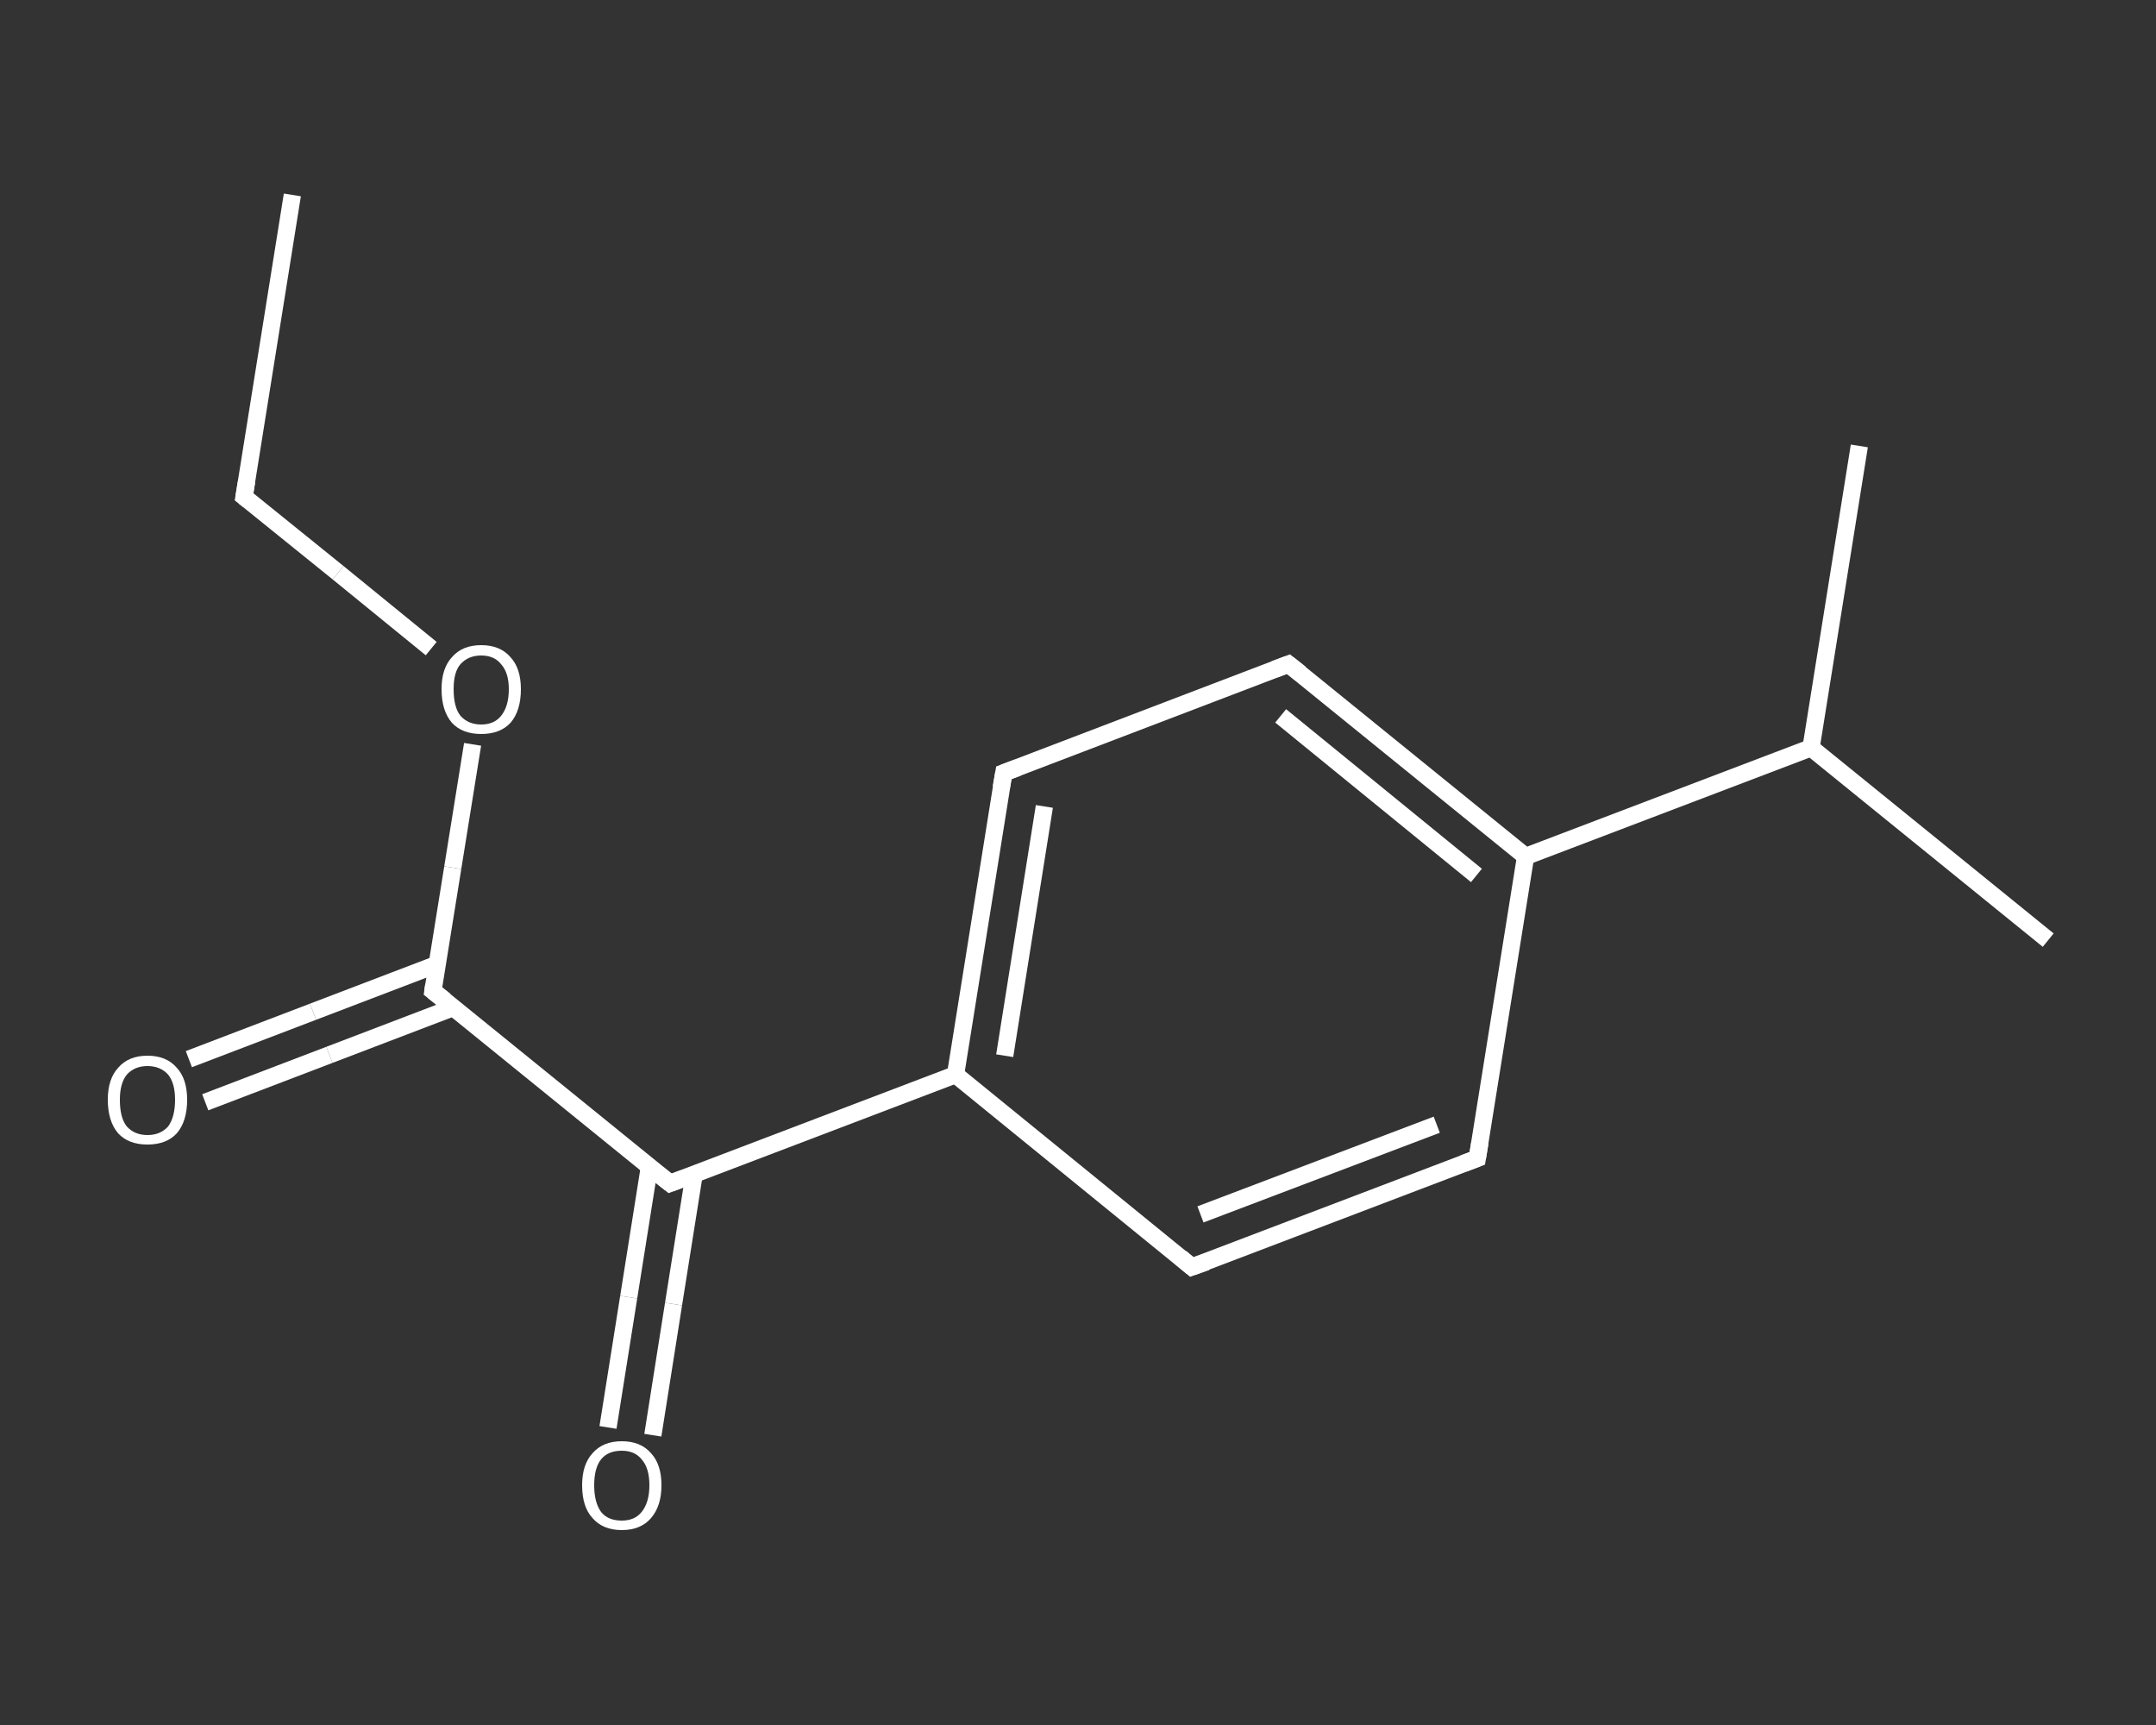 <?xml version='1.0' encoding='iso-8859-1'?>
<svg version='1.1' baseProfile='full'
              xmlns='http://www.w3.org/2000/svg'
                      xmlns:rdkit='http://www.rdkit.org/xml'
                      xmlns:xlink='http://www.w3.org/1999/xlink'
                  xml:space='preserve'
width='250px' height='200px' viewBox='0 0 250 200'>
<rect x="0" y="0" width="250" height="200" fill="#333333" stroke="none"/>
<!-- END OF HEADER -->
<rect style='opacity:1.0;fill:transparent;stroke:none' width='250.0' height='200.0' x='0.0' y='0.0'> </rect>
<path class='bond-0 atom-0 atom-1' d='M 33.9,22.6 L 28.3,57.6' style='fill:none;fill-rule:evenodd;stroke:#FFFFFF;stroke-width:2.0px;stroke-linecap:butt;stroke-linejoin:miter;stroke-opacity:1' />
<path class='bond-1 atom-1 atom-2' d='M 28.3,57.6 L 39.2,66.4' style='fill:none;fill-rule:evenodd;stroke:#FFFFFF;stroke-width:2.0px;stroke-linecap:butt;stroke-linejoin:miter;stroke-opacity:1' />
<path class='bond-1 atom-1 atom-2' d='M 39.2,66.4 L 50.0,75.2' style='fill:none;fill-rule:evenodd;stroke:#FFFFFF;stroke-width:2.0px;stroke-linecap:butt;stroke-linejoin:miter;stroke-opacity:1' />
<path class='bond-2 atom-2 atom-3' d='M 54.8,86.3 L 52.5,100.6' style='fill:none;fill-rule:evenodd;stroke:#FFFFFF;stroke-width:2.0px;stroke-linecap:butt;stroke-linejoin:miter;stroke-opacity:1' />
<path class='bond-2 atom-2 atom-3' d='M 52.5,100.6 L 50.2,114.9' style='fill:none;fill-rule:evenodd;stroke:#FFFFFF;stroke-width:2.0px;stroke-linecap:butt;stroke-linejoin:miter;stroke-opacity:1' />
<path class='bond-3 atom-3 atom-4' d='M 50.7,111.8 L 36.3,117.3' style='fill:none;fill-rule:evenodd;stroke:#FFFFFF;stroke-width:2.0px;stroke-linecap:butt;stroke-linejoin:miter;stroke-opacity:1' />
<path class='bond-3 atom-3 atom-4' d='M 36.3,117.3 L 21.9,122.8' style='fill:none;fill-rule:evenodd;stroke:#FFFFFF;stroke-width:2.0px;stroke-linecap:butt;stroke-linejoin:miter;stroke-opacity:1' />
<path class='bond-3 atom-3 atom-4' d='M 52.6,116.8 L 38.2,122.3' style='fill:none;fill-rule:evenodd;stroke:#FFFFFF;stroke-width:2.0px;stroke-linecap:butt;stroke-linejoin:miter;stroke-opacity:1' />
<path class='bond-3 atom-3 atom-4' d='M 38.2,122.3 L 23.8,127.8' style='fill:none;fill-rule:evenodd;stroke:#FFFFFF;stroke-width:2.0px;stroke-linecap:butt;stroke-linejoin:miter;stroke-opacity:1' />
<path class='bond-4 atom-3 atom-5' d='M 50.2,114.9 L 77.7,137.2' style='fill:none;fill-rule:evenodd;stroke:#FFFFFF;stroke-width:2.0px;stroke-linecap:butt;stroke-linejoin:miter;stroke-opacity:1' />
<path class='bond-5 atom-5 atom-6' d='M 75.3,135.3 L 72.9,150.4' style='fill:none;fill-rule:evenodd;stroke:#FFFFFF;stroke-width:2.0px;stroke-linecap:butt;stroke-linejoin:miter;stroke-opacity:1' />
<path class='bond-5 atom-5 atom-6' d='M 72.9,150.4 L 70.5,165.5' style='fill:none;fill-rule:evenodd;stroke:#FFFFFF;stroke-width:2.0px;stroke-linecap:butt;stroke-linejoin:miter;stroke-opacity:1' />
<path class='bond-5 atom-5 atom-6' d='M 80.5,136.1 L 78.1,151.2' style='fill:none;fill-rule:evenodd;stroke:#FFFFFF;stroke-width:2.0px;stroke-linecap:butt;stroke-linejoin:miter;stroke-opacity:1' />
<path class='bond-5 atom-5 atom-6' d='M 78.1,151.2 L 75.7,166.4' style='fill:none;fill-rule:evenodd;stroke:#FFFFFF;stroke-width:2.0px;stroke-linecap:butt;stroke-linejoin:miter;stroke-opacity:1' />
<path class='bond-6 atom-5 atom-7' d='M 77.7,137.2 L 110.8,124.6' style='fill:none;fill-rule:evenodd;stroke:#FFFFFF;stroke-width:2.0px;stroke-linecap:butt;stroke-linejoin:miter;stroke-opacity:1' />
<path class='bond-7 atom-7 atom-8' d='M 110.8,124.6 L 116.4,89.6' style='fill:none;fill-rule:evenodd;stroke:#FFFFFF;stroke-width:2.0px;stroke-linecap:butt;stroke-linejoin:miter;stroke-opacity:1' />
<path class='bond-7 atom-7 atom-8' d='M 116.5,122.4 L 121.1,93.5' style='fill:none;fill-rule:evenodd;stroke:#FFFFFF;stroke-width:2.0px;stroke-linecap:butt;stroke-linejoin:miter;stroke-opacity:1' />
<path class='bond-8 atom-8 atom-9' d='M 116.4,89.6 L 149.4,77.0' style='fill:none;fill-rule:evenodd;stroke:#FFFFFF;stroke-width:2.0px;stroke-linecap:butt;stroke-linejoin:miter;stroke-opacity:1' />
<path class='bond-9 atom-9 atom-10' d='M 149.4,77.0 L 176.9,99.3' style='fill:none;fill-rule:evenodd;stroke:#FFFFFF;stroke-width:2.0px;stroke-linecap:butt;stroke-linejoin:miter;stroke-opacity:1' />
<path class='bond-9 atom-9 atom-10' d='M 148.5,83.0 L 171.2,101.5' style='fill:none;fill-rule:evenodd;stroke:#FFFFFF;stroke-width:2.0px;stroke-linecap:butt;stroke-linejoin:miter;stroke-opacity:1' />
<path class='bond-10 atom-10 atom-11' d='M 176.9,99.3 L 210.0,86.7' style='fill:none;fill-rule:evenodd;stroke:#FFFFFF;stroke-width:2.0px;stroke-linecap:butt;stroke-linejoin:miter;stroke-opacity:1' />
<path class='bond-11 atom-11 atom-12' d='M 210.0,86.7 L 237.5,109.0' style='fill:none;fill-rule:evenodd;stroke:#FFFFFF;stroke-width:2.0px;stroke-linecap:butt;stroke-linejoin:miter;stroke-opacity:1' />
<path class='bond-12 atom-11 atom-13' d='M 210.0,86.7 L 215.6,51.7' style='fill:none;fill-rule:evenodd;stroke:#FFFFFF;stroke-width:2.0px;stroke-linecap:butt;stroke-linejoin:miter;stroke-opacity:1' />
<path class='bond-13 atom-10 atom-14' d='M 176.9,99.3 L 171.3,134.3' style='fill:none;fill-rule:evenodd;stroke:#FFFFFF;stroke-width:2.0px;stroke-linecap:butt;stroke-linejoin:miter;stroke-opacity:1' />
<path class='bond-14 atom-14 atom-15' d='M 171.3,134.3 L 138.2,146.9' style='fill:none;fill-rule:evenodd;stroke:#FFFFFF;stroke-width:2.0px;stroke-linecap:butt;stroke-linejoin:miter;stroke-opacity:1' />
<path class='bond-14 atom-14 atom-15' d='M 166.6,130.4 L 139.2,140.8' style='fill:none;fill-rule:evenodd;stroke:#FFFFFF;stroke-width:2.0px;stroke-linecap:butt;stroke-linejoin:miter;stroke-opacity:1' />
<path class='bond-15 atom-15 atom-7' d='M 138.2,146.9 L 110.8,124.6' style='fill:none;fill-rule:evenodd;stroke:#FFFFFF;stroke-width:2.0px;stroke-linecap:butt;stroke-linejoin:miter;stroke-opacity:1' />
<path d='M 28.6,55.8 L 28.3,57.6 L 28.8,58.0' style='fill:none;stroke:#FFFFFF;stroke-width:2.0px;stroke-linecap:butt;stroke-linejoin:miter;stroke-opacity:1;' />
<path d='M 50.3,114.2 L 50.2,114.9 L 51.6,116.0' style='fill:none;stroke:#FFFFFF;stroke-width:2.0px;stroke-linecap:butt;stroke-linejoin:miter;stroke-opacity:1;' />
<path d='M 76.3,136.1 L 77.7,137.2 L 79.3,136.6' style='fill:none;stroke:#FFFFFF;stroke-width:2.0px;stroke-linecap:butt;stroke-linejoin:miter;stroke-opacity:1;' />
<path d='M 116.1,91.3 L 116.4,89.6 L 118.0,89.0' style='fill:none;stroke:#FFFFFF;stroke-width:2.0px;stroke-linecap:butt;stroke-linejoin:miter;stroke-opacity:1;' />
<path d='M 147.8,77.6 L 149.4,77.0 L 150.8,78.1' style='fill:none;stroke:#FFFFFF;stroke-width:2.0px;stroke-linecap:butt;stroke-linejoin:miter;stroke-opacity:1;' />
<path d='M 171.6,132.5 L 171.3,134.3 L 169.7,134.9' style='fill:none;stroke:#FFFFFF;stroke-width:2.0px;stroke-linecap:butt;stroke-linejoin:miter;stroke-opacity:1;' />
<path d='M 139.9,146.3 L 138.2,146.9 L 136.9,145.8' style='fill:none;stroke:#FFFFFF;stroke-width:2.0px;stroke-linecap:butt;stroke-linejoin:miter;stroke-opacity:1;' />
<path class='atom-2' d='M 51.2 79.9
Q 51.2 77.5, 52.4 76.2
Q 53.6 74.8, 55.8 74.8
Q 58.0 74.8, 59.2 76.2
Q 60.4 77.5, 60.4 79.9
Q 60.4 82.4, 59.2 83.8
Q 58.0 85.1, 55.8 85.1
Q 53.6 85.1, 52.4 83.8
Q 51.2 82.4, 51.2 79.9
M 55.8 84.0
Q 57.3 84.0, 58.1 83.0
Q 59.0 81.9, 59.0 79.9
Q 59.0 78.0, 58.1 77.0
Q 57.3 76.0, 55.8 76.0
Q 54.3 76.0, 53.4 77.0
Q 52.6 77.9, 52.6 79.9
Q 52.6 82.0, 53.4 83.0
Q 54.3 84.0, 55.8 84.0
' fill='#FFFFFF'/>
<path class='atom-4' d='M 12.5 127.5
Q 12.5 125.1, 13.7 123.8
Q 14.9 122.4, 17.1 122.4
Q 19.3 122.4, 20.5 123.8
Q 21.7 125.1, 21.7 127.5
Q 21.7 130.0, 20.5 131.4
Q 19.3 132.7, 17.1 132.7
Q 14.9 132.7, 13.7 131.4
Q 12.5 130.0, 12.5 127.5
M 17.1 131.6
Q 18.6 131.6, 19.5 130.6
Q 20.3 129.5, 20.3 127.5
Q 20.3 125.6, 19.5 124.6
Q 18.6 123.6, 17.1 123.6
Q 15.6 123.6, 14.7 124.6
Q 13.9 125.6, 13.9 127.5
Q 13.9 129.6, 14.7 130.6
Q 15.6 131.6, 17.1 131.6
' fill='#FFFFFF'/>
<path class='atom-6' d='M 67.5 172.2
Q 67.5 169.8, 68.7 168.5
Q 69.9 167.1, 72.1 167.1
Q 74.3 167.1, 75.5 168.5
Q 76.7 169.8, 76.7 172.2
Q 76.7 174.6, 75.5 176.0
Q 74.3 177.4, 72.1 177.4
Q 69.9 177.4, 68.7 176.0
Q 67.5 174.7, 67.5 172.2
M 72.1 176.3
Q 73.6 176.3, 74.4 175.3
Q 75.3 174.2, 75.3 172.2
Q 75.3 170.2, 74.4 169.2
Q 73.6 168.2, 72.1 168.2
Q 70.5 168.2, 69.7 169.2
Q 68.9 170.2, 68.9 172.2
Q 68.9 174.2, 69.7 175.3
Q 70.5 176.3, 72.1 176.3
' fill='#FFFFFF'/>
</svg>
